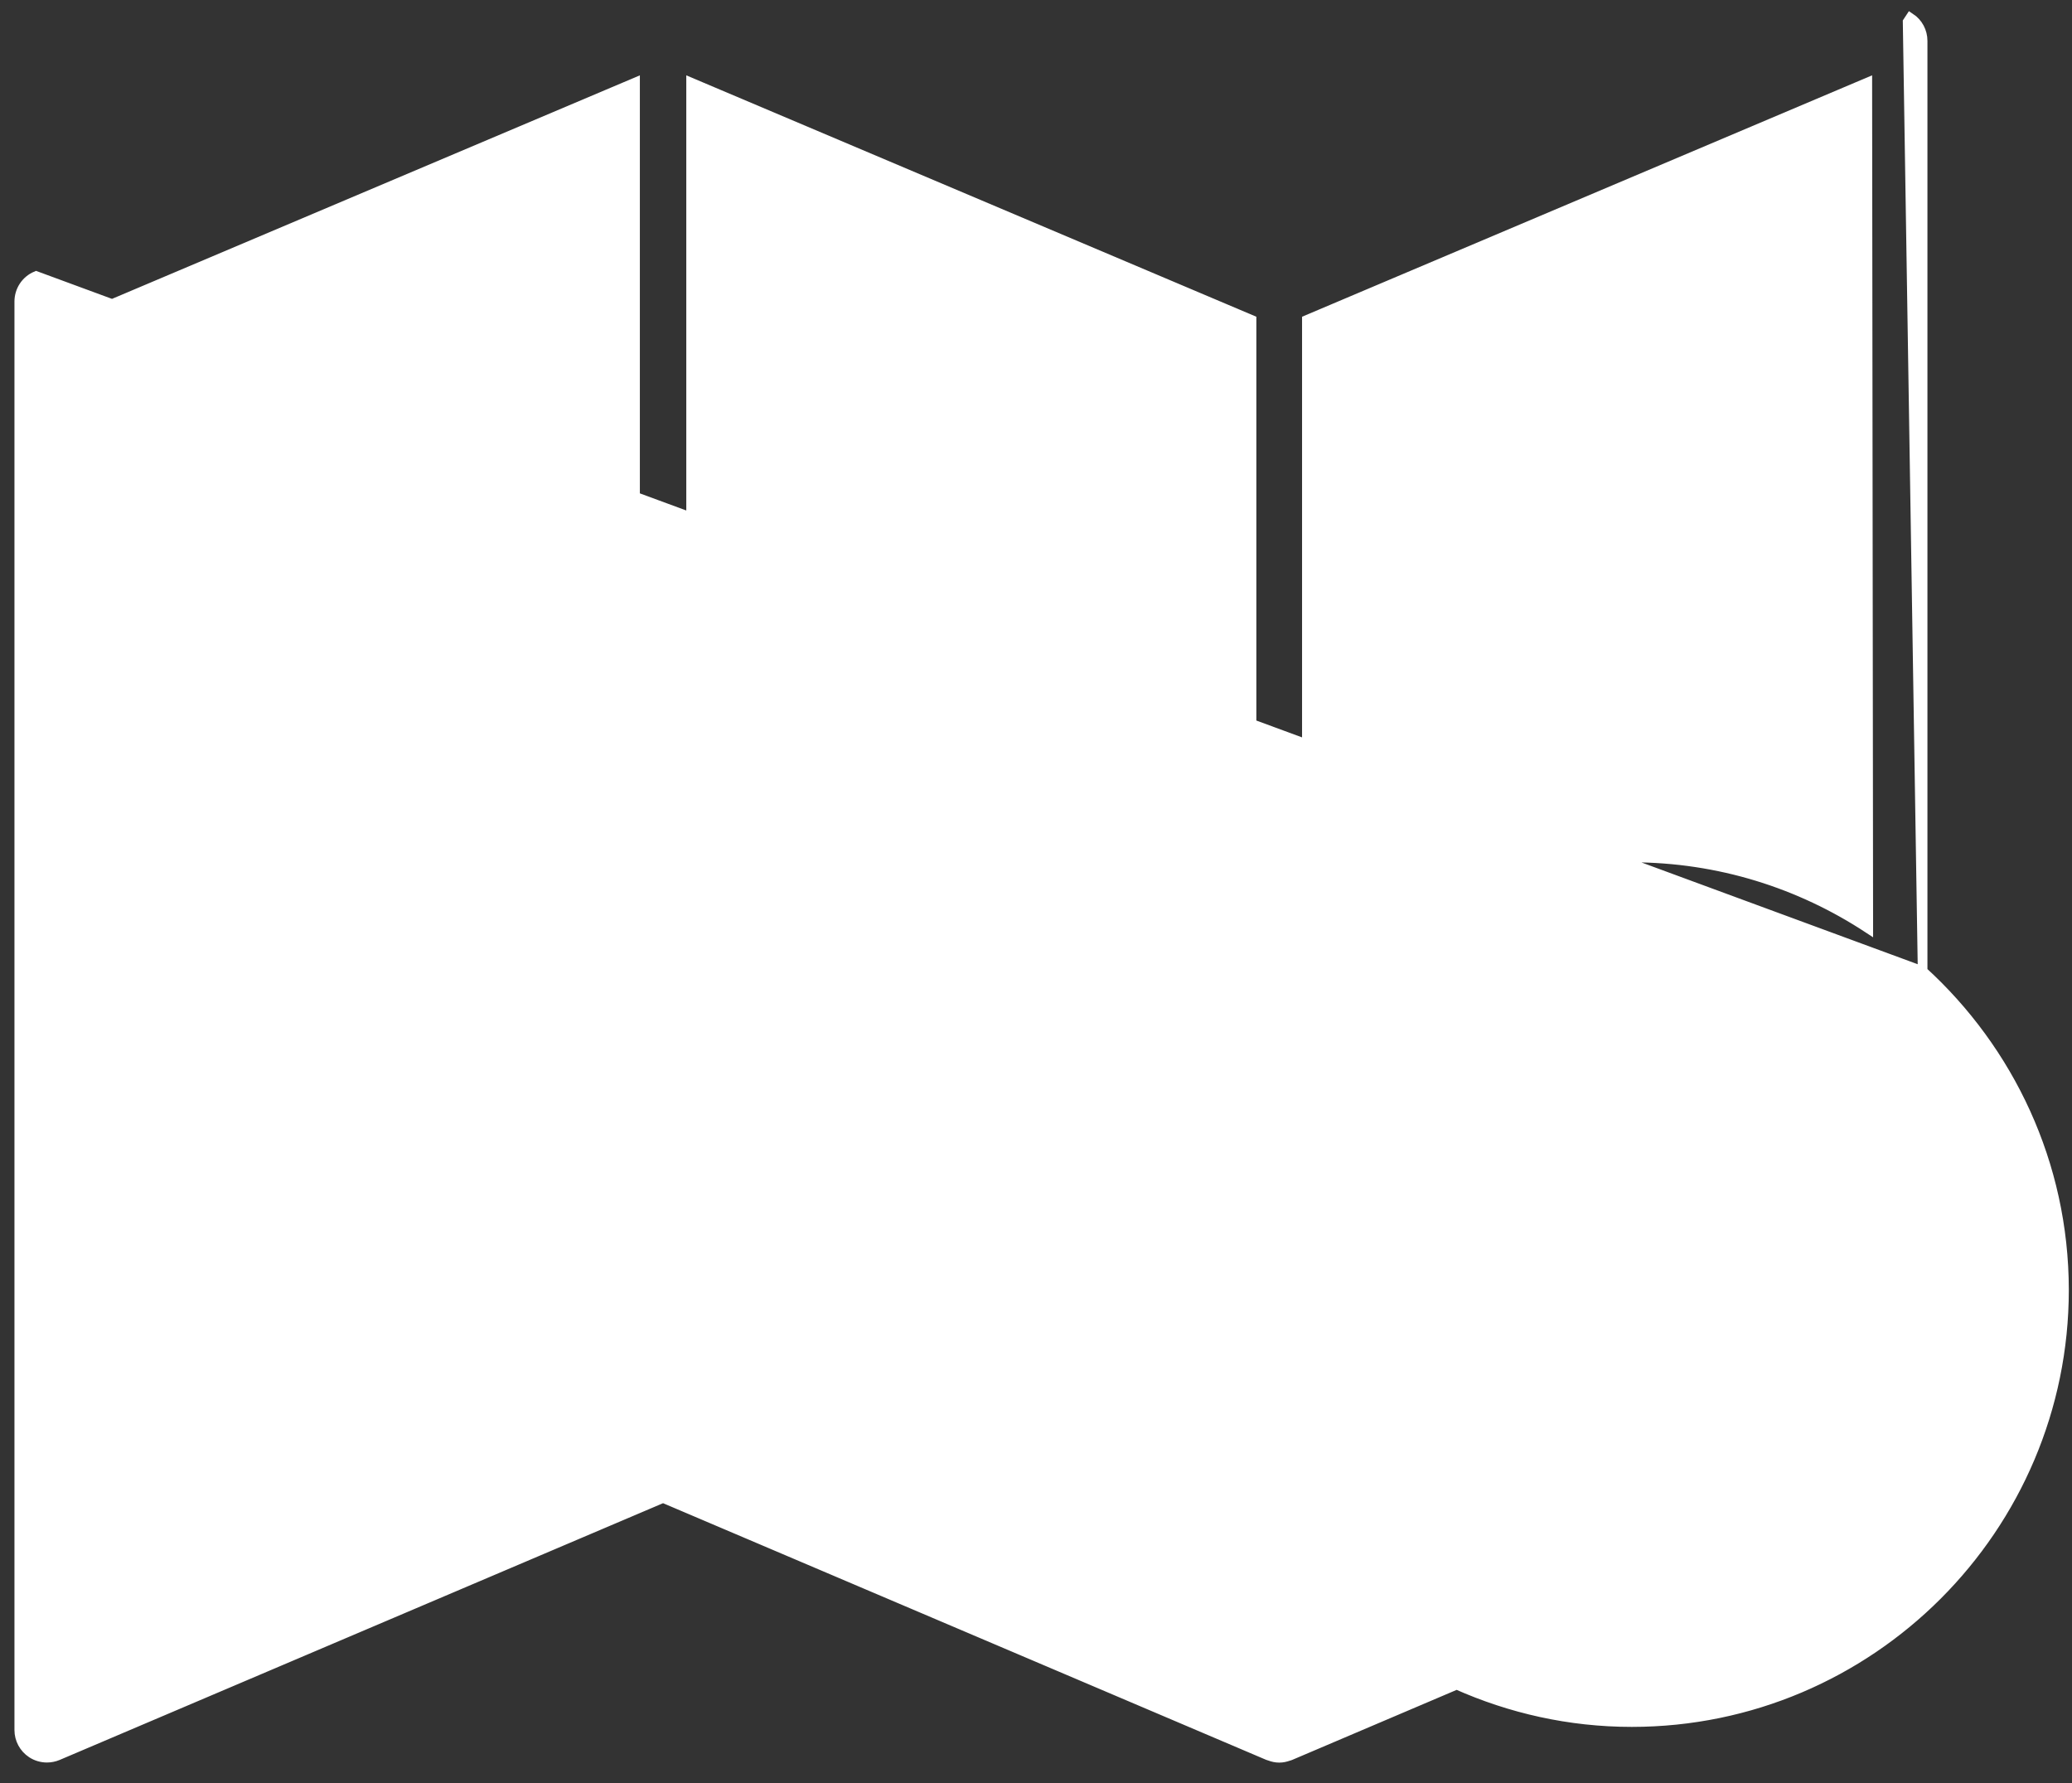 <svg width="86" height="74" viewBox="0 0 86 74" fill="none" xmlns="http://www.w3.org/2000/svg">
<rect x="0" y="0" width="86" height="74" fill="#333333" stroke="none"/>
<path d="M13.227 18.23C10.415 18.23 8.129 20.517 8.129 23.329C8.129 25.837 9.956 27.916 12.345 28.338C12.327 28.942 12.305 30.183 12.364 31.81C12.382 32.321 12.805 32.721 13.312 32.721H13.349C13.872 32.699 14.283 32.262 14.261 31.736C14.198 30.113 14.224 28.86 14.242 28.323C16.569 27.853 18.325 25.793 18.325 23.329C18.322 20.517 16.035 18.23 13.227 18.23ZM13.227 26.526C11.463 26.526 10.026 25.089 10.026 23.325C10.026 21.561 11.463 20.124 13.227 20.124C14.991 20.124 16.428 21.561 16.428 23.325C16.425 25.092 14.991 26.526 13.227 26.526Z" fill="white"/>
<path d="M15.055 38.802C14.951 38.291 14.447 37.961 13.936 38.061C13.421 38.165 13.091 38.665 13.195 39.18C13.788 42.092 14.666 44.486 15.807 46.29C15.989 46.575 16.296 46.731 16.611 46.731C16.785 46.731 16.959 46.683 17.119 46.583C17.563 46.301 17.693 45.716 17.415 45.275C16.392 43.667 15.6 41.488 15.055 38.802Z" fill="white"/>
<path d="M39.195 37.294C38.072 38.679 36.357 40.747 34.43 42.651C34.059 43.018 34.052 43.622 34.423 43.992C34.608 44.181 34.852 44.274 35.097 44.274C35.338 44.274 35.579 44.185 35.764 44C37.757 42.029 39.517 39.909 40.669 38.487C40.999 38.079 40.936 37.483 40.529 37.153C40.121 36.823 39.525 36.886 39.195 37.294Z" fill="white"/>
<path d="M51.312 27.643C51.097 27.165 50.541 26.946 50.059 27.161C48.133 28.017 46.08 29.532 43.957 31.663C43.587 32.033 43.587 32.633 43.961 33.004C44.146 33.189 44.387 33.282 44.631 33.282C44.876 33.282 45.12 33.189 45.306 33.004C47.262 31.04 49.122 29.658 50.834 28.895C51.308 28.68 51.523 28.12 51.312 27.643Z" fill="white"/>
<path d="M58.834 32.012C59.008 32.323 59.331 32.497 59.664 32.497C59.82 32.497 59.983 32.46 60.127 32.375C60.587 32.119 60.746 31.541 60.49 31.082C59.727 29.722 58.853 28.64 57.897 27.866C57.489 27.536 56.893 27.599 56.563 28.006C56.233 28.414 56.296 29.011 56.704 29.34C57.471 29.966 58.189 30.863 58.834 32.012Z" fill="white"/>
<path d="M79.8 40.304V1.696C79.8 1.31 79.608 0.951 79.288 0.74L79.178 0.907L79.8 40.304ZM79.8 40.304C83.392 43.583 85.661 48.29 85.668 53.526V53.526C85.668 63.418 77.62 71.466 67.728 71.466C65.138 71.466 62.686 70.903 60.461 69.912L53.553 72.853C53.525 72.866 53.499 72.871 53.486 72.874L53.481 72.875C53.363 72.918 53.236 72.948 53.097 72.948C52.957 72.948 52.825 72.918 52.706 72.872C52.702 72.872 52.697 72.871 52.691 72.869C52.677 72.866 52.66 72.862 52.641 72.853L27.521 62.165L2.397 72.854L2.394 72.856C2.253 72.913 2.102 72.944 1.948 72.944C1.729 72.944 1.509 72.882 1.317 72.756L1.315 72.755C0.993 72.54 0.8 72.182 0.8 71.796V12.514C0.8 12.053 1.073 11.636 1.5 11.456L79.8 40.304ZM60.566 69.859C60.567 69.858 60.567 69.858 60.566 69.859L60.566 69.859ZM23.368 48.481L23.365 48.481C23.108 48.485 22.852 48.471 22.591 48.445L22.59 48.445C21.951 48.387 21.398 48.844 21.335 49.477C21.272 50.11 21.735 50.67 22.366 50.733L22.368 50.733C22.695 50.763 23.019 50.782 23.346 50.782H23.375C24.351 50.782 25.351 50.641 26.362 50.362L26.358 60.165L3.098 70.06V13.277L26.358 3.429V47.935C25.321 48.286 24.322 48.481 23.368 48.481ZM54.243 13.277L77.504 3.428L77.544 38.527C74.721 36.673 71.349 35.586 67.722 35.586C62.354 35.586 57.533 37.955 54.243 41.701V13.277ZM28.685 60.164L28.686 49.483C29.111 49.284 29.541 49.065 29.974 48.817C30.527 48.503 30.714 47.798 30.401 47.248C30.087 46.697 29.384 46.503 28.835 46.821C28.783 46.85 28.734 46.875 28.685 46.9V3.429L51.946 13.277V44.927C51.946 44.952 51.949 44.973 51.952 44.991C50.574 47.531 49.786 50.437 49.786 53.527C49.786 56.609 50.57 59.516 51.949 62.052C51.947 62.063 51.946 62.076 51.946 62.089V70.06L28.685 60.164ZM57.896 68.504L54.243 70.06V65.347C55.31 66.559 56.544 67.616 57.896 68.504ZM57.531 65.361C58.108 62.735 60.459 60.8 63.18 60.8H72.261C75.012 60.8 77.338 62.7 77.918 65.357C75.174 67.723 71.616 69.169 67.719 69.169C63.829 69.166 60.275 67.727 57.531 65.361ZM63.184 58.499C59.868 58.499 56.939 60.551 55.706 63.502C53.451 60.789 52.083 57.318 52.083 53.526C52.083 44.9 59.1 37.887 67.726 37.887C76.352 37.887 83.369 44.904 83.369 53.526C83.365 57.313 82.001 60.784 79.751 63.493C78.526 60.516 75.615 58.499 72.265 58.499H63.184Z" fill="white" stroke="white" stroke-width="0.4"/>
<path d="M67.713 41.682C63.971 41.682 60.922 44.727 60.922 48.473V50.352C60.922 54.094 63.971 57.139 67.713 57.139C71.456 57.139 74.501 54.094 74.501 50.352V48.473C74.501 44.727 71.456 41.682 67.713 41.682ZM72.604 50.352C72.604 53.049 70.411 55.242 67.713 55.242C65.016 55.242 62.819 53.049 62.819 50.352V48.473C62.819 45.776 65.012 43.579 67.713 43.579C70.411 43.579 72.604 45.772 72.604 48.473V50.352Z" fill="white"/>
</svg>
